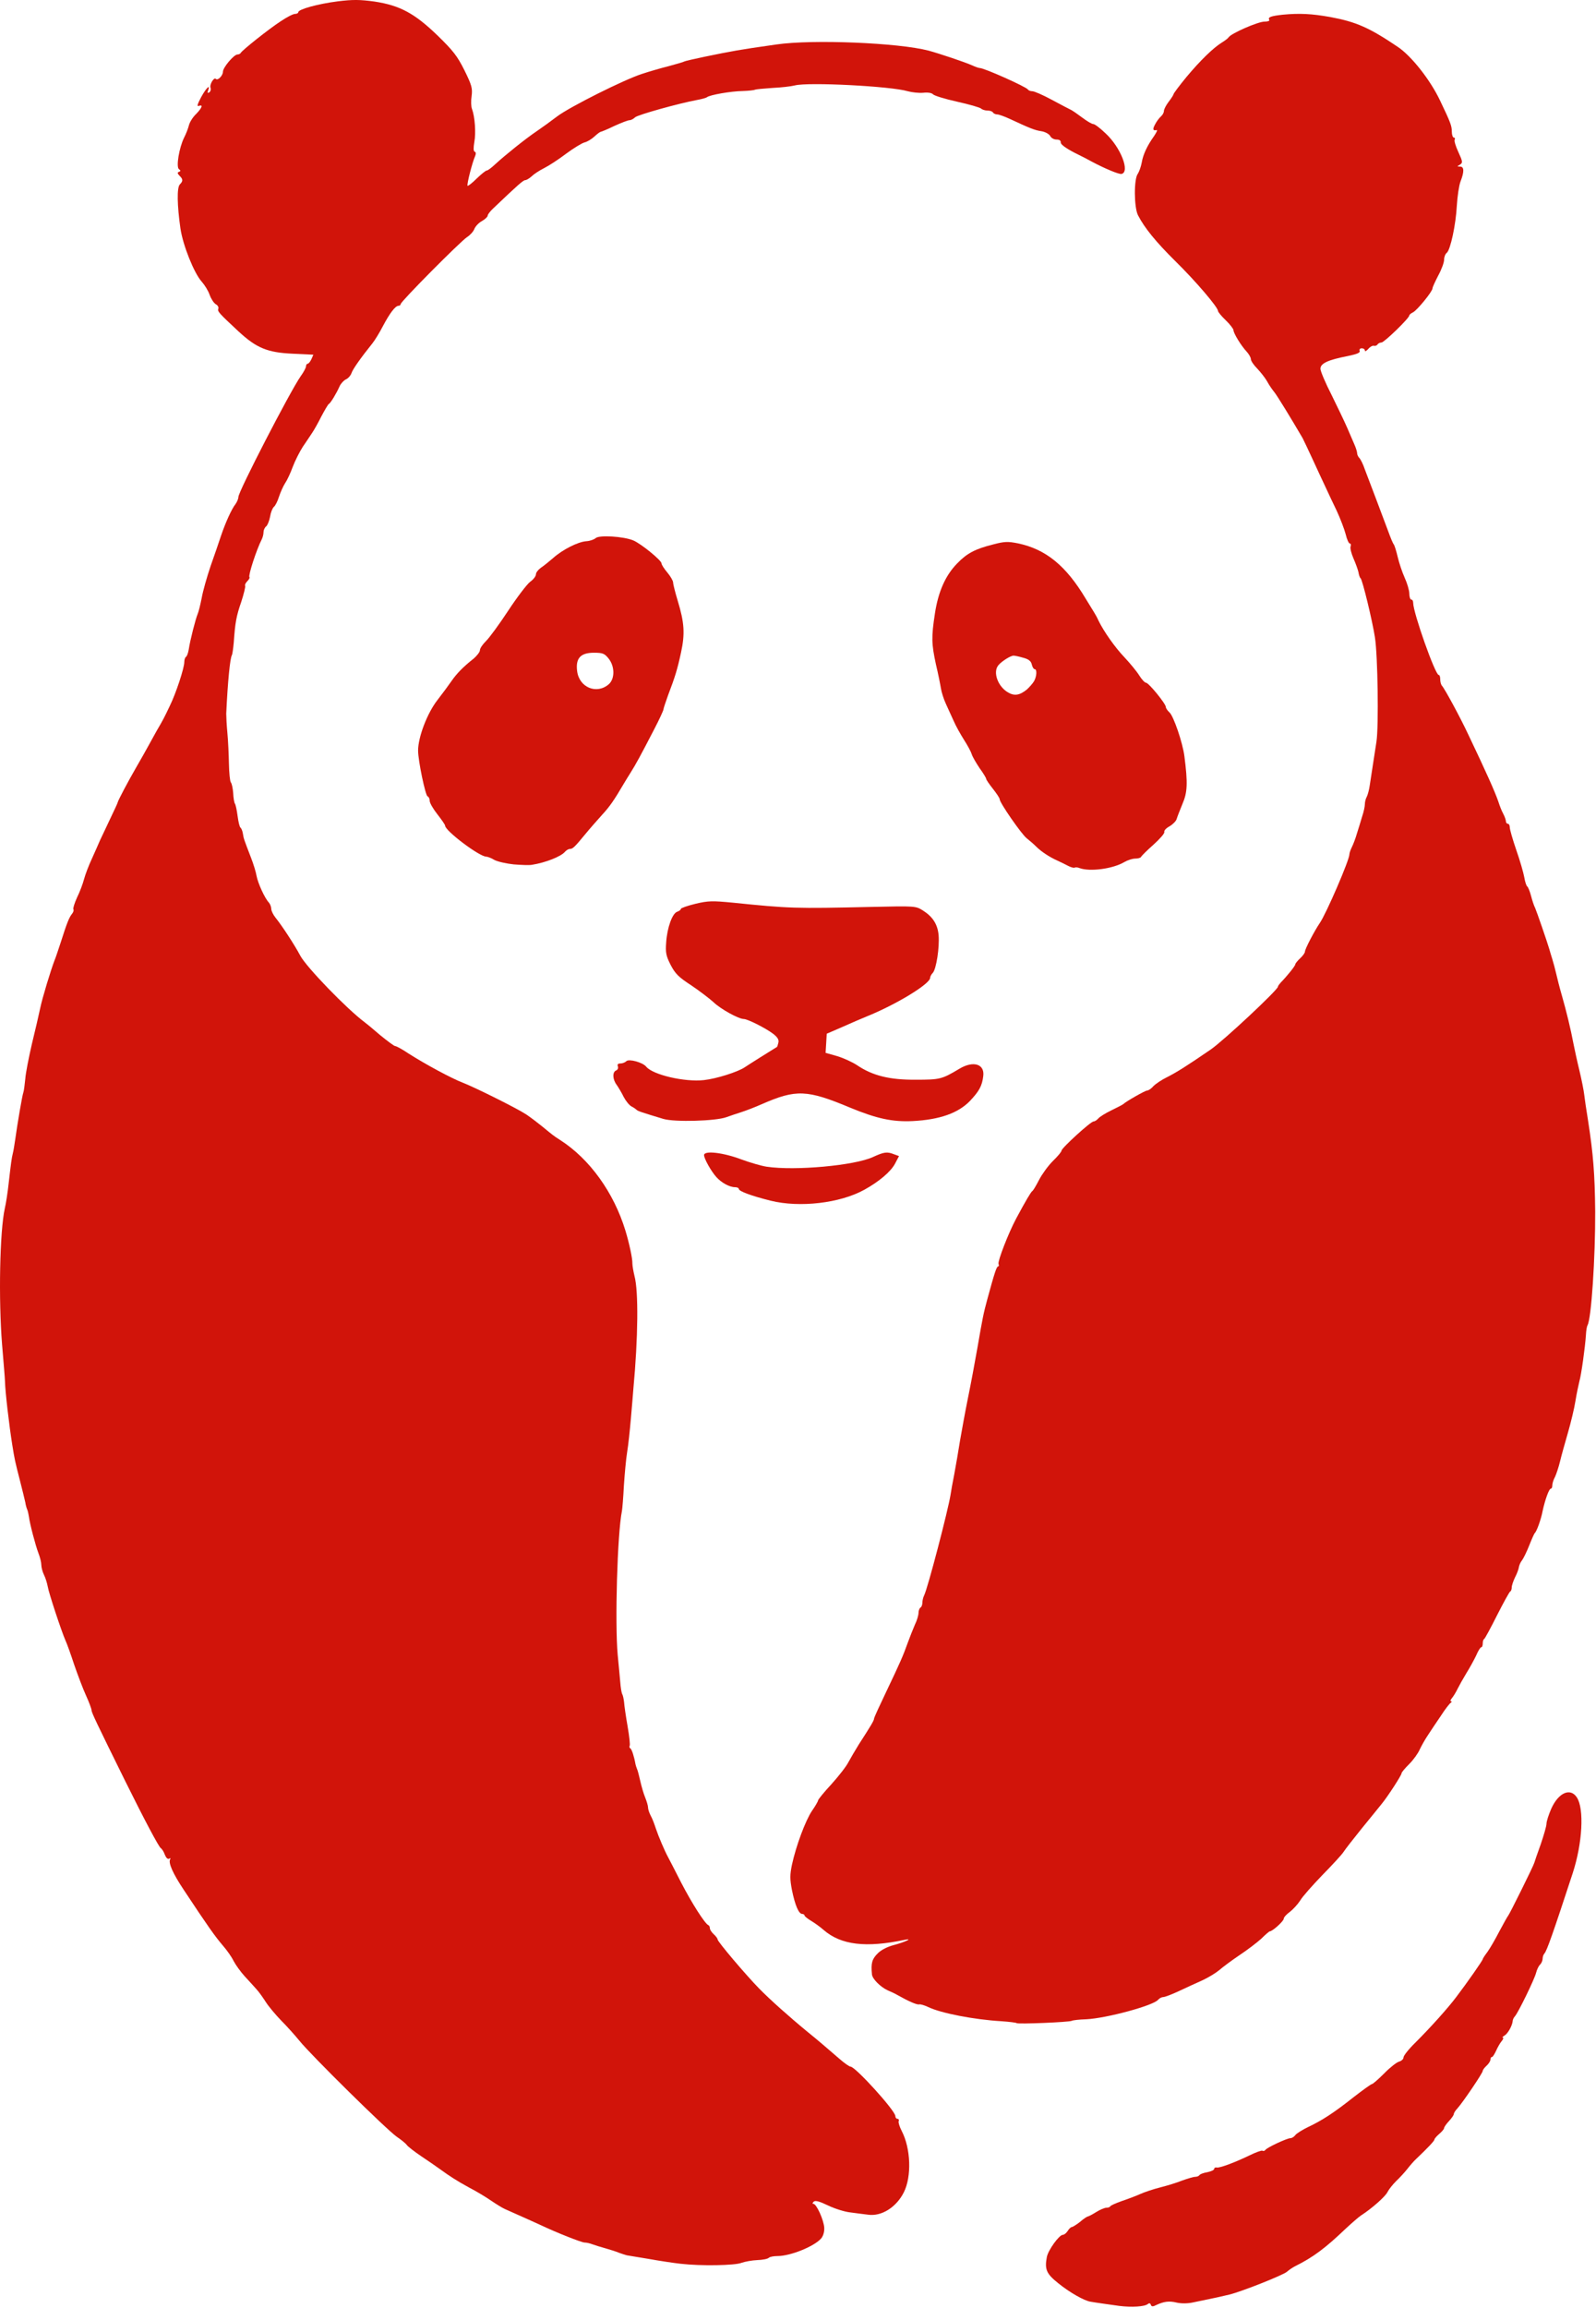 <?xml version="1.0" encoding="UTF-8" standalone="no"?>
<svg xmlns="http://www.w3.org/2000/svg" xmlns:xlink="http://www.w3.org/1999/xlink" xmlns:serif="http://www.serif.com/" width="100%" height="100%" viewBox="0 0 826 1194" version="1.1" xml:space="preserve" style="fill-rule:evenodd;clip-rule:evenodd;stroke-linejoin:round;stroke-miterlimit:2;">
  <g id="l3LBtOLAhw4hYOe1SrwSV9q">
    <g>
      <path id="pOvMDc1si" d="M579.378,1193c-5.6,-0.8 -12.3,-1.7 -15,-2.2c-3.3,-0.5 -10.8,-4.8 -16.5,-9.4c-6.3,-5 -7.3,-7.2 -6.1,-13.7c0.7,-3.6 6.4,-11.5 8.3,-11.5c0.7,-0 1.8,-0.9 2.5,-2c0.7,-1.1 1.6,-2 2.1,-2c0.4,-0 2.4,-1.2 4.3,-2.7c1.8,-1.6 3.7,-2.8 4.1,-2.8c0.5,-0.1 2.4,-1.1 4.3,-2.3c1.9,-1.2 4.3,-2.2 5.2,-2.2c0.9,-0 1.8,-0.3 2,-0.7c0.2,-0.5 2.8,-1.6 5.8,-2.7c3,-1 7.3,-2.6 9.5,-3.6c2.2,-1 6.9,-2.6 10.5,-3.5c3.6,-0.9 8.8,-2.5 11.5,-3.6c2.8,-1 5.8,-1.9 6.7,-1.9c0.9,-0 1.9,-0.4 2.2,-0.9c0.3,-0.5 2.2,-1.2 4.1,-1.5c1.9,-0.4 3.5,-1.1 3.5,-1.7c0,-0.5 0.6,-0.9 1.3,-0.7c1.6,0.3 9.6,-2.7 17,-6.3c3.3,-1.6 6.3,-2.7 6.7,-2.4c0.5,0.3 1.1,0.1 1.5,-0.4c0.7,-1.2 11.2,-6.1 13,-6.1c0.7,-0 1.9,-0.7 2.6,-1.7c0.8,-0.9 3.7,-2.7 6.4,-4c7.4,-3.5 13.4,-7.4 23.4,-15.3c4.9,-3.8 9.3,-7 9.8,-7c0.4,-0 3.3,-2.5 6.3,-5.5c3,-3.1 6.5,-5.8 7.7,-6.1c1.3,-0.4 2.3,-1.3 2.3,-2.2c0,-0.9 2.8,-4.4 6.3,-7.8c7.8,-7.8 16.6,-17.6 20.9,-23.3c6,-7.9 13.8,-19.1 13.8,-19.7c0,-0.3 1.1,-2 2.4,-3.7c1.3,-1.8 4.1,-6.6 6.2,-10.7c2.2,-4.1 4.2,-7.7 4.5,-8c0.6,-0.5 13.2,-25.9 13.6,-27.5c0.1,-0.5 1.6,-4.8 3.3,-9.5c1.6,-4.7 3,-9.5 3,-10.7c0,-1.2 1.1,-4.6 2.4,-7.6c3.7,-8.4 9.9,-11.2 13.3,-6c3.9,5.9 2.9,23.7 -2.1,39.1c-10.1,30.8 -13.4,40.3 -14.7,41.7c-0.5,0.5 -0.9,1.7 -0.9,2.6c0,1 -0.6,2.4 -1.3,3.1c-0.8,0.7 -1.7,2.7 -2.1,4.3c-0.8,3.2 -9,20.1 -10.9,22.4c-0.7,0.7 -1.2,1.9 -1.2,2.5c-0.2,2.4 -2.5,6.5 -4.2,7.5c-1,0.6 -1.4,1.1 -0.9,1.1c0.5,-0 0.2,0.8 -0.6,1.8c-0.8,0.9 -2.1,3.2 -2.9,5c-0.8,1.7 -1.7,3.2 -2.1,3.2c-0.5,-0 -0.8,0.6 -0.8,1.3c0,0.8 -0.9,2.2 -2,3.2c-1.1,1 -2,2.2 -2,2.7c0,1.1 -10.3,16.3 -13.1,19.4c-1.1,1.1 -1.9,2.5 -1.9,3c0,0.5 -1.1,2.1 -2.5,3.6c-1.4,1.5 -2.5,3.1 -2.5,3.6c0,0.5 -1.1,1.8 -2.5,3c-1.4,1.2 -2.5,2.5 -2.5,2.9c0,0.7 -3.3,4.2 -9.5,10.1c-1.1,1 -3.1,3.3 -4.5,5.1c-1.4,1.8 -4,4.6 -5.8,6.3c-1.8,1.8 -3.8,4.3 -4.5,5.7c-1.1,2.3 -8.1,8.5 -13.7,12.1c-1.2,0.8 -4.9,4 -8.1,7c-10.4,9.9 -16.5,14.5 -25.9,19.2c-1.4,0.7 -3.3,2 -4.3,2.9c-1.9,1.7 -22.7,10 -29.7,11.8c-4.2,1 -7.2,1.7 -19,4.1c-2.7,0.6 -6,0.6 -8.3,0.1c-4,-1 -6.7,-0.6 -10.6,1.2c-1.9,1 -2.5,0.9 -2.9,-0.1c-0.2,-0.8 -0.8,-1 -1.5,-0.4c-1.7,1.4 -8.4,1.8 -14.7,1Z" style="fill:#d1140a;fill-rule:nonzero;"></path>
      <path id="p15uTJ4OUM" d="M352.378,1171.2c-3.6,-0.4 -11,-1.5 -16.5,-2.5c-5.5,-0.9 -10.7,-1.8 -11.5,-1.9c-0.8,-0.2 -2.6,-0.8 -4,-1.3c-1.4,-0.6 -4.5,-1.6 -7,-2.3c-2.5,-0.7 -5.5,-1.6 -6.8,-2.1c-1.3,-0.5 -3,-0.9 -4,-0.9c-1.6,-0 -14.7,-5.2 -22.7,-9c-3.5,-1.6 -9.9,-4.5 -18.5,-8.3c-1.4,-0.6 -4.6,-2.6 -7.1,-4.3c-2.6,-1.8 -7.7,-4.9 -11.4,-6.8c-6.4,-3.5 -10,-5.8 -15.5,-9.8c-1.4,-1 -5.5,-3.9 -9.3,-6.4c-3.7,-2.5 -7,-5.1 -7.5,-5.8c-0.4,-0.7 -2.7,-2.6 -5.2,-4.3c-5.1,-3.5 -44.5,-42.3 -50.5,-49.8c-2.2,-2.7 -6.4,-7.4 -9.4,-10.4c-2.9,-3 -6.5,-7.3 -7.9,-9.5c-1.4,-2.2 -3.5,-5.2 -4.8,-6.6c-1.2,-1.4 -4,-4.4 -6.1,-6.7c-2.1,-2.3 -4.7,-5.9 -5.8,-8c-1,-2.1 -3.5,-5.6 -5.5,-7.9c-4.1,-4.8 -7.6,-9.7 -20.3,-28.9c-5.6,-8.4 -8.1,-14 -7,-15.8c0.3,-0.6 0.1,-0.7 -0.5,-0.3c-0.8,0.4 -1.6,-0.4 -2.3,-2.1c-0.5,-1.5 -1.5,-3 -2.1,-3.4c-1,-0.6 -8.4,-14.5 -18.5,-34.9c-14.7,-29.8 -17.3,-35.2 -17.3,-36.4c0,-0.7 -1.3,-4.2 -2.9,-7.7c-1.6,-3.5 -4.3,-10.7 -6.1,-15.9c-1.7,-5.2 -3.7,-10.8 -4.5,-12.5c-2.1,-4.8 -8.7,-24.7 -9.2,-28c-0.3,-1.6 -1.1,-4.3 -1.9,-5.9c-0.8,-1.6 -1.4,-4 -1.4,-5.2c0,-1.3 -0.7,-4.1 -1.5,-6.1c-1.5,-3.9 -4.5,-15.3 -4.9,-18.8c-0.2,-1.1 -0.5,-2.7 -0.8,-3.5c-0.4,-0.8 -0.9,-2.6 -1.1,-4c-0.3,-1.4 -1.5,-6.3 -2.7,-11c-2.7,-10.5 -2.8,-11.1 -4,-18.5c-1.7,-10.6 -3.7,-27.9 -3.8,-33c0,-1.1 -0.7,-9.6 -1.5,-19c-1.9,-23.6 -1.2,-58.7 1.4,-70.5c0.6,-2.5 1.5,-8.3 2,-13c1.2,-10.4 1.5,-12.9 2.2,-15.7c0.3,-1.1 0.8,-4.3 1.2,-7c1.1,-8 3.6,-22.7 4.2,-24.3c0.3,-0.8 0.7,-4 1,-7c0.2,-3 1.8,-11.1 3.4,-18c1.7,-6.9 3.6,-15.2 4.3,-18.5c1.1,-5.4 5.5,-19.8 7.5,-25c0.5,-1.1 1.8,-5.1 3.1,-9c3.3,-10.4 4.4,-13 5.8,-14.8c0.8,-0.9 1.1,-2 0.8,-2.5c-0.3,-0.4 0.6,-3.2 1.9,-6.1c1.4,-2.8 3,-7.1 3.6,-9.4c0.6,-2.3 2.4,-7.1 4.1,-10.7c1.6,-3.6 3.5,-7.8 4.2,-9.5c0.8,-1.6 3.1,-6.6 5.2,-11c2.1,-4.4 3.9,-8.2 3.9,-8.5c0.2,-1.1 5.4,-10.9 9.5,-18c2.4,-4.1 5.3,-9.3 6.5,-11.5c1.2,-2.2 3.1,-5.6 4.2,-7.6c3.3,-5.6 4,-7 6.8,-12.9c3.2,-6.5 7.5,-19.6 7.5,-22.7c0,-1.2 0.4,-2.4 0.9,-2.7c0.5,-0.3 1.1,-2 1.4,-3.8c0.7,-4.8 3.6,-16 4.6,-18.3c0.5,-1.1 1.4,-4.8 2.1,-8.3c0.6,-3.5 2.7,-10.9 4.6,-16.5c2,-5.6 4.4,-12.7 5.4,-15.7c2.3,-6.8 5.5,-13.9 7.5,-16.4c0.8,-1.1 1.5,-2.8 1.5,-3.7c0,-2.8 26.7,-54.5 32.2,-62.4c1.6,-2.2 2.8,-4.5 2.8,-5.2c0,-0.7 0.4,-1.3 0.8,-1.3c0.5,-0 1.4,-1.1 2,-2.4l1,-2.3l-10.6,-0.5c-13.2,-0.6 -18.8,-2.9 -28.2,-11.6c-10.2,-9.5 -10.9,-10.3 -10.4,-11.7c0.3,-0.7 -0.3,-1.8 -1.3,-2.3c-1,-0.6 -2.4,-2.7 -3.2,-4.9c-0.7,-2.1 -2.6,-5.1 -4.1,-6.8c-3.9,-4.3 -9.7,-18.7 -11,-27.5c-1.7,-11.9 -1.9,-21.2 -0.3,-22.8c1.7,-1.7 1.7,-2.7 -0.2,-4.5c-1.1,-1.2 -1.2,-1.7 -0.2,-2c0.9,-0.4 0.9,-0.7 -0.1,-1.4c-1.5,-1.2 0.1,-11 2.7,-16.3c1,-1.9 2.1,-4.8 2.5,-6.4c0.4,-1.6 2,-4.2 3.7,-5.8c3.1,-3.2 3.8,-5.1 1.4,-4.2c-1.1,0.4 -0.7,-0.9 1.2,-4.5c2.6,-4.8 5,-7.1 3.6,-3.4c-0.4,1.1 -0.3,1.4 0.6,0.9c0.7,-0.5 1,-1.5 0.7,-2.3c-0.7,-1.6 1.7,-5.7 2.7,-4.7c1,1.1 3.7,-1.7 3.7,-3.7c0,-2.2 5.7,-8.9 7.5,-8.9c0.7,-0 1.5,-0.4 1.7,-0.8c0.5,-1.2 14.4,-12.3 20.7,-16.4c3.1,-2.1 6.4,-3.8 7.4,-3.8c0.9,-0 1.7,-0.4 1.7,-0.9c0,-1.5 10.2,-4.3 20.4,-5.6c8,-1 11.6,-0.9 19,0.1c13.1,2 20.7,6 32.7,17.6c8.1,7.9 10.2,10.6 13.9,18c3.8,7.7 4.2,9.3 3.7,13.3c-0.4,2.5 -0.3,5.5 0.2,6.7c1.5,4 2.1,12.4 1.2,17.1c-0.5,3.1 -0.5,4.7 0.2,5c0.7,0.2 0.7,1.1 0.2,2.3c-1.5,3.3 -4.4,14.8 -3.9,15.3c0.2,0.3 2.4,-1.4 4.7,-3.7c2.4,-2.3 4.7,-4.2 5.3,-4.2c0.5,-0 2.5,-1.5 4.4,-3.3c5,-4.6 15.7,-13.2 21.5,-17.1c2.8,-1.9 7.5,-5.3 10.5,-7.6c6.5,-4.9 34.8,-19.1 44,-22c3.6,-1.2 9.8,-3 13.8,-4c4,-1.1 7.6,-2.1 8,-2.4c0.9,-0.5 18.4,-4.2 27.2,-5.7c5.9,-1 8,-1.3 20.5,-3.1c18.7,-2.7 63,-0.9 78.7,3.2c5.5,1.5 18.4,5.8 22.5,7.6c1.7,0.8 3.5,1.4 4,1.4c2.3,-0 24,9.7 24.9,11.1c0.3,0.5 1.3,0.9 2.3,0.9c1,-0 5.6,2 10.2,4.5c4.6,2.5 9.1,4.8 9.9,5.2c0.8,0.4 3.4,2.2 5.8,4c2.4,1.8 4.9,3.3 5.7,3.3c0.7,-0 3.5,2.1 6.3,4.8c7.9,7.3 12.8,20.1 8.2,21c-1.4,0.2 -8.4,-2.7 -15,-6.2c-1.4,-0.8 -5.6,-3 -9.5,-4.9c-4.4,-2.3 -6.9,-4.2 -6.9,-5.1c0.1,-1.1 -0.7,-1.6 -2.2,-1.6c-1.3,-0 -2.8,-0.8 -3.3,-1.9c-0.6,-1 -2.6,-2.1 -4.5,-2.4c-3.4,-0.5 -5.9,-1.5 -16.2,-6.3c-2.8,-1.3 -5.8,-2.4 -6.7,-2.4c-0.9,-0 -1.9,-0.5 -2.2,-1c-0.3,-0.6 -1.6,-1 -2.9,-1c-1.2,-0 -2.7,-0.5 -3.2,-1c-0.6,-0.6 -6.2,-2.2 -12.5,-3.6c-6.3,-1.4 -11.8,-3.1 -12.4,-3.8c-0.6,-0.7 -2.6,-1.1 -5.1,-0.8c-2.2,0.2 -5.8,-0.2 -8,-0.8c-8.7,-2.6 -51.4,-4.8 -58.4,-3c-1.9,0.5 -7.2,1.1 -11.6,1.3c-4.5,0.3 -8.6,0.7 -9,0.9c-0.5,0.3 -3.4,0.6 -6.4,0.7c-6.2,0.1 -17,2 -18.5,3.2c-0.5,0.4 -2.8,1 -5,1.4c-9.7,1.8 -30.8,7.7 -32.2,9c-0.8,0.8 -2.1,1.5 -2.9,1.5c-0.8,-0 -4.4,1.4 -7.9,3c-3.5,1.7 -6.7,3 -7,3c-0.3,-0 -1.8,1.1 -3.2,2.4c-1.5,1.4 -3.8,2.8 -5.2,3.1c-1.4,0.4 -5.7,3 -9.6,5.9c-3.8,2.9 -8.9,6.2 -11.3,7.4c-2.4,1.2 -5.3,3.1 -6.4,4.2c-1.2,1.1 -2.7,2 -3.3,2c-1.1,-0 -4,2.6 -16.7,14.7c-1.6,1.5 -2.8,3.1 -2.8,3.7c0,0.6 -1.4,1.9 -3,2.8c-1.7,0.9 -3.4,2.8 -3.9,4.1c-0.5,1.3 -2.2,3.2 -3.8,4.2c-3.4,2.2 -34.3,33.3 -34.3,34.6c0,0.5 -0.5,0.9 -1.1,0.9c-1.7,-0 -4.6,3.9 -8.1,10.5c-1.7,3.3 -4.2,7.4 -5.5,9c-6.1,7.6 -10.1,13.3 -10.8,15.4c-0.4,1.2 -1.7,2.7 -2.9,3.2c-1.2,0.6 -2.7,2.3 -3.3,3.7c-1.5,3.4 -4.6,8.6 -5.5,9c-0.4,0.2 -2.1,3.1 -3.9,6.5c-1.7,3.4 -3.9,7.3 -4.9,8.7c-0.9,1.4 -3,4.5 -4.7,7c-1.6,2.5 -4,7.2 -5.2,10.4c-1.2,3.3 -3,7.1 -4,8.5c-0.9,1.4 -2.3,4.5 -3.1,6.9c-0.7,2.3 -1.9,4.7 -2.7,5.3c-0.7,0.7 -1.6,2.9 -1.9,5c-0.4,2.1 -1.3,4.4 -2,5c-0.8,0.6 -1.4,2 -1.4,3c0,1.1 -0.4,2.7 -0.9,3.7c-2.8,5.5 -7.1,18.8 -6.4,19.6c0.3,0.3 -0.2,1.2 -1.1,2.1c-0.9,0.9 -1.4,2 -1.1,2.4c0.2,0.5 -0.7,4.2 -2,8.2c-2.6,7.5 -3.2,10.9 -3.9,21.1c-0.3,3.2 -0.7,6.1 -1,6.6c-0.9,1.6 -2.1,13.1 -2.9,30.2c0,1.4 0.2,5.9 0.6,10c0.4,4.1 0.7,11.3 0.8,16c0.1,4.7 0.5,9 1,9.6c0.5,0.6 1,3 1.2,5.5c0.1,2.4 0.5,4.9 0.9,5.5c0.4,0.5 1,3.5 1.4,6.5c0.4,3 1,5.6 1.5,5.9c0.4,0.3 1,1.7 1.2,3c0.4,2.7 0.7,3.4 4.2,12.5c1.3,3.3 2.6,7.6 2.9,9.5c0.7,3.7 4.2,11.5 6.4,13.8c0.6,0.7 1.2,2.2 1.2,3.2c0,1 1,3.1 2.3,4.7c3.4,4.2 9.9,14.2 12.7,19.5c3.1,5.9 24.3,27.8 33.5,34.6c0.6,0.4 4.1,3.3 7.8,6.5c3.8,3.1 7.3,5.7 7.8,5.7c0.6,-0 3.6,1.6 6.7,3.7c9.2,5.9 22.7,13.1 28.2,15.2c6.7,2.6 28.5,13.5 33,16.5c2.5,1.7 6.3,4.6 8.5,6.4c5.1,4.2 5.4,4.5 9,6.8c15.3,9.8 27.8,27.2 33.8,46.9c2,6.6 3.7,14.5 3.6,17c0,1.1 0.5,4 1.1,6.5c2.1,7.8 1.9,31.7 -0.6,58.5c-0.2,2.8 -0.8,9.7 -1.3,15.5c-0.5,5.8 -1.3,13.4 -1.9,17c-0.6,3.6 -1.3,11.5 -1.7,17.5c-0.3,6.1 -0.8,11.9 -1,13c-2.4,11.7 -3.7,58 -2.2,74.5c0.5,4.7 1,10.9 1.3,13.8c0.2,3 0.7,5.8 1,6.4c0.4,0.6 0.8,2.5 1,4.2c0.1,1.7 0.9,7.3 1.8,12.4c0.9,5.2 1.4,9.7 1.1,10.2c-0.3,0.5 -0.1,1.1 0.4,1.4c0.7,0.5 1.9,4.1 2.6,8.1c0.1,0.6 0.5,1.7 0.8,2.5c0.4,0.8 1.1,3.7 1.7,6.3c0.6,2.7 1.7,6.5 2.5,8.4c0.8,2 1.5,4.3 1.5,5.2c0,0.9 0.6,2.8 1.4,4.3c0.8,1.4 1.9,4.3 2.6,6.5c1.4,4.2 4.6,11.7 6.3,14.8c0.6,1.1 3.7,7.1 6.9,13.4c5.5,10.6 12.2,21.1 14,21.9c0.5,0.2 0.8,0.9 0.8,1.6c0,0.7 0.9,2.1 2,3.1c1.1,1 2,2.2 2,2.7c0,1.1 14.2,17.9 21.5,25.4c5.7,5.8 15.3,14.4 25.4,22.7c5.2,4.2 9.5,7.9 16.2,13.7c2.5,2.2 5.1,4 5.7,4c2.5,-0 23.2,22.8 23.2,25.6c0,0.8 0.5,1.4 1.1,1.4c0.6,-0 0.9,0.6 0.6,1.3c-0.2,0.6 0.5,2.9 1.6,5c4.7,9.1 5.2,23.5 1.1,31.7c-3.9,7.8 -11.6,12.6 -18.5,11.6c-2.4,-0.3 -6.6,-0.8 -9.4,-1.2c-2.7,-0.3 -7.9,-1.9 -11.4,-3.6c-4.6,-2.2 -6.6,-2.7 -7.4,-1.9c-0.7,0.7 -0.7,1.1 -0.1,1.1c1.6,-0 5.4,8.5 5.6,12.4c0.1,2.2 -0.6,4.4 -1.7,5.6c-3.7,4.1 -15.8,9 -22.5,9c-2,-0 -4,0.4 -4.5,0.9c-0.6,0.6 -3.2,1.1 -6,1.2c-2.7,0.1 -6.4,0.8 -8.1,1.4c-3.4,1.4 -21.1,1.7 -31.4,0.5Z" style="fill:#d1140a;fill-rule:nonzero;"></path>
      <path id="p4VyPFBg4" d="M526.178,1046.7c-0.3,-0.3 -3.8,-0.7 -7.9,-1c-14.1,-0.8 -31.4,-4.2 -37.8,-7.3c-1.9,-0.9 -4.1,-1.6 -4.8,-1.4c-1.2,0.3 -5.8,-1.8 -11.3,-4.9c-0.8,-0.5 -3.1,-1.6 -5,-2.4c-3.7,-1.7 -7.9,-5.9 -8.1,-8.2c-0.6,-5.8 0,-8 3.1,-11c1.8,-1.8 5.1,-3.4 8.2,-4.2c5.7,-1.5 10.4,-3.7 5.6,-2.7c-20,4.2 -32.9,2.7 -41.9,-5.1c-1.8,-1.6 -4.9,-3.8 -6.6,-4.8c-1.8,-1.1 -3.3,-2.3 -3.3,-2.7c0,-0.4 -0.6,-0.8 -1.2,-0.8c-1.8,-0 -3.7,-4.5 -5.3,-12.3c-1.1,-5.7 -1.1,-7.9 0,-13.2c2.1,-9.7 7,-22.9 10.4,-27.9c1.7,-2.4 3.1,-4.9 3.1,-5.3c0,-0.5 3.1,-4.3 6.9,-8.4c3.7,-4.1 7.7,-9.2 8.8,-11.4c1.2,-2.2 3.6,-6.3 5.4,-9.2c6.2,-9.6 7.9,-12.4 7.9,-13.4c0,-0.5 2.9,-6.8 6.4,-14.1c7.2,-15.1 8.6,-18.3 11.1,-25.3c1,-2.7 2.6,-6.8 3.6,-9.1c1.1,-2.2 1.9,-5 1.9,-6.2c0,-1.1 0.5,-2.4 1,-2.7c0.6,-0.3 1,-1.5 1,-2.6c0,-1 0.4,-2.7 0.9,-3.7c1.8,-3.4 12.5,-44.4 13.7,-52.2c0.2,-1.4 1,-6.1 1.9,-10.5c0.8,-4.4 2.2,-12.3 3,-17.5c0.9,-5.2 2.7,-15.1 4.1,-22c1.4,-6.8 3.6,-18.5 4.9,-26c2.7,-15.6 3.1,-17.6 5.1,-25c3.7,-13.6 4.8,-17 5.6,-17c0.4,-0 0.5,-0.6 0.2,-1.3c-0.5,-1.4 5.1,-15.9 9.1,-23.4c5.1,-9.5 7.6,-13.7 8.4,-14.3c0.5,-0.3 2,-2.9 3.5,-5.8c1.5,-2.9 4.7,-7.3 7.1,-9.7c2.5,-2.4 4.5,-4.8 4.5,-5.4c0,-1.3 15.1,-15.1 16.6,-15.1c0.6,-0 1.7,-0.7 2.4,-1.5c0.7,-0.9 3.8,-2.8 6.9,-4.3c3.1,-1.5 5.8,-2.9 6.1,-3.2c1.3,-1.3 11.3,-7 12.3,-7c0.7,-0 2.2,-1 3.3,-2.3c1.2,-1.2 4.3,-3.3 7,-4.6c5.1,-2.6 9.9,-5.6 22.6,-14.3c6.7,-4.6 34.8,-30.9 34.8,-32.5c0,-0.4 0.7,-1.3 1.5,-2.2c3.4,-3.5 7.5,-8.6 7.5,-9.4c0,-0.4 1.1,-1.8 2.5,-3.1c1.4,-1.3 2.5,-2.8 2.5,-3.5c0,-1.3 4.9,-10.7 7.7,-14.8c3.3,-4.8 15.3,-32.5 15.3,-35.5c0,-0.7 0.6,-2.4 1.3,-3.8c0.7,-1.4 1.9,-4.5 2.6,-7c0.8,-2.5 2,-6.4 2.7,-8.8c0.8,-2.3 1.4,-5.2 1.4,-6.3c0,-1.1 0.4,-2.9 1,-3.9c0.5,-1 1.2,-3.6 1.5,-5.7c0.3,-2.1 1,-6.5 1.5,-9.8c0.5,-3.3 1.4,-9.1 2,-13c1.2,-7.9 0.7,-44.7 -0.8,-54c-1.3,-8.5 -6.5,-29.9 -7.4,-30.5c-0.4,-0.3 -0.9,-1.7 -1.1,-3.1c-0.3,-1.4 -1.5,-4.7 -2.6,-7.2c-1.1,-2.5 -1.8,-5.3 -1.5,-6.1c0.3,-0.9 0.2,-1.6 -0.4,-1.6c-0.5,-0 -1.5,-2.1 -2.1,-4.7c-0.7,-2.7 -2.8,-8.2 -4.7,-12.3c-2,-4.1 -4.6,-9.7 -5.9,-12.5c-1.3,-2.7 -4.2,-9 -6.5,-14c-2.3,-4.9 -4.6,-9.9 -5.2,-11c-5.6,-9.6 -13.4,-22.4 -14.8,-24c-0.9,-1.1 -2.6,-3.5 -3.6,-5.4c-1,-1.8 -3.4,-4.8 -5.1,-6.6c-1.8,-1.8 -3.3,-4 -3.3,-4.9c0,-0.8 -1,-2.6 -2.2,-3.9c-2.9,-3.1 -6.8,-9.5 -6.8,-11.1c0,-0.6 -1.8,-3 -4,-5.1c-2.2,-2.1 -4,-4.3 -4,-4.8c0,-1.9 -11.6,-15.5 -22,-25.7c-10.1,-10 -16,-17.2 -19.4,-23.8c-2.1,-4 -2.2,-18.9 -0.1,-21.5c0.7,-1.1 1.6,-3.6 2,-5.7c0.7,-4.3 2.9,-8.9 6.4,-13.8c1.2,-1.8 1.9,-3.2 1.4,-3.1c-2,0.4 -2.3,-0.3 -0.9,-2.9c0.8,-1.6 2.2,-3.4 3,-4.1c0.9,-0.8 1.6,-2 1.6,-2.9c0,-0.8 1.1,-3 2.5,-4.8c1.4,-1.8 2.5,-3.6 2.5,-3.9c0,-0.4 3,-4.4 6.7,-8.9c7.2,-8.6 13.8,-15 18.3,-17.8c1.5,-0.9 3.1,-2.1 3.5,-2.7c1.2,-2 15.2,-8.1 18.5,-8.1c1.7,-0 2.9,-0.4 2.5,-0.9c-0.8,-1.4 0.7,-2 7.1,-2.7c8.6,-0.8 14.8,-0.5 24.4,1.2c13.5,2.5 20.3,5.5 35.1,15.5c7.1,4.8 16.8,17.1 21.9,27.9c5.3,11.1 6,12.9 6,15.9c0,1.7 0.5,3.1 1.1,3.1c0.5,-0 0.7,0.5 0.4,1c-0.4,0.6 0.5,3.5 1.9,6.5c2.3,5 2.3,5.5 0.8,6.5c-1.6,0.9 -1.6,0.9 0.1,1c2.1,-0 2.2,2.6 0.2,7.7c-0.8,2.1 -1.6,7.7 -1.9,12.4c-0.5,9.9 -3.3,22.9 -5.2,24.5c-0.8,0.6 -1.4,2.2 -1.4,3.6c0,1.4 -1.3,5 -3,8.1c-1.6,3.1 -3,6.1 -3,6.7c0,1.6 -8,11.4 -10.1,12.4c-1,0.5 -1.9,1.2 -1.9,1.6c0,1.4 -13,14 -14.4,14c-0.8,-0 -1.8,0.5 -2.1,1.1c-0.4,0.5 -1.2,0.8 -1.8,0.6c-0.7,-0.2 -2,0.5 -2.9,1.6c-1,1.1 -1.8,1.5 -1.8,0.9c0,-0.7 -0.7,-1.2 -1.6,-1.2c-0.9,-0 -1.4,0.6 -1.1,1.3c0.4,1 -1.3,1.7 -6.1,2.7c-10.3,2 -14.2,3.8 -14.2,6.6c0,1.2 2.6,7.4 5.8,13.6c3.1,6.3 6.7,13.8 8,16.8c1.3,3 3,7 3.8,8.8c0.8,1.8 1.4,3.8 1.4,4.5c0,0.7 0.5,1.8 1.1,2.4c0.7,0.7 2,3.3 2.9,6c1,2.6 3.7,9.8 6,15.8c2.3,6.1 5.1,13.5 6.2,16.5c1.1,3 2.3,6 2.8,6.5c0.4,0.6 1.3,3.5 2,6.5c0.7,3 2.3,7.8 3.6,10.7c1.3,2.8 2.4,6.6 2.4,8.2c0,1.7 0.5,3.1 1,3.1c0.6,-0 1,0.7 1,1.7c0,5.1 11.4,37.3 13.2,37.3c0.5,-0 0.8,1 0.8,2.3c0,1.3 0.4,2.7 0.9,3.3c1.3,1.3 9.5,16.4 13.7,25.4c9.3,19.5 13.7,29.4 15.4,34.3c0.7,2.2 1.8,5.1 2.6,6.5c0.8,1.5 1.4,3.3 1.4,4c0,0.6 0.5,1.2 1,1.2c0.6,-0 1,0.9 1,1.9c0,1 1.5,6.3 3.4,11.8c1.9,5.4 3.7,11.7 4.1,14c0.4,2.4 1.1,4.5 1.6,4.8c0.4,0.3 1.3,2.5 1.9,4.8c0.6,2.3 1.5,5.1 2.1,6.2c0.8,1.8 6.3,17.7 7.4,21.5c0.2,0.8 0.9,3.1 1.5,5c0.6,1.9 1.5,5.3 2,7.5c0.5,2.2 1.8,7.4 3,11.5c2.2,7.7 4.5,17 6,25c0.5,2.5 1.8,8.6 3,13.5c1.2,5 2.3,10.6 2.5,12.5c0.2,1.9 1.1,8 2,13.5c2.7,17.5 3.5,27.5 3.7,47c0.1,23.8 -2,55.8 -4,59c-0.3,0.5 -0.7,2.7 -0.8,5c-0.4,6.2 -2.4,20.7 -3.4,24c-0.4,1.7 -1.4,6.2 -2,10c-0.6,3.9 -2.4,11.3 -3.9,16.5c-1.5,5.2 -3.4,11.9 -4.1,14.9c-0.7,2.9 -1.9,6.5 -2.6,8c-0.8,1.4 -1.4,3.4 -1.4,4.4c0,0.9 -0.3,1.7 -0.8,1.7c-0.9,-0 -3,5.9 -4.2,11.5c-0.8,4.3 -3.1,10.7 -4.1,11.5c-0.3,0.3 -1.6,3.2 -2.9,6.5c-1.3,3.3 -3,6.7 -3.7,7.6c-0.7,0.8 -1.4,2.4 -1.6,3.5c-0.1,1 -1,3.4 -2,5.3c-0.9,1.9 -1.7,4.2 -1.7,5.2c0,0.9 -0.3,1.9 -0.8,2.1c-0.4,0.2 -3.4,5.6 -6.7,12.1c-3.3,6.6 -6.3,12.1 -6.7,12.4c-0.5,0.2 -0.8,1.3 -0.8,2.4c0,1 -0.3,1.9 -0.7,1.9c-0.5,-0 -1.7,1.9 -2.7,4.3c-1.1,2.3 -3.4,6.5 -5.1,9.2c-1.7,2.8 -3.7,6.4 -4.5,8c-0.8,1.7 -2.1,3.8 -2.9,4.8c-0.8,0.9 -1,1.7 -0.5,1.7c0.5,-0 0.4,0.4 -0.2,0.8c-0.6,0.4 -2.9,3.3 -5,6.6c-2.2,3.2 -5.2,7.7 -6.7,10c-1.5,2.2 -3.4,5.6 -4.3,7.5c-0.8,1.9 -3.2,5.3 -5.4,7.5c-2.2,2.2 -4,4.3 -4,4.8c0,1 -7.1,12 -10.4,16c-1.5,1.8 -6.1,7.6 -10.4,12.8c-4.2,5.2 -8.4,10.6 -9.3,12c-0.9,1.4 -5.8,6.7 -10.9,11.9c-5,5.2 -10.3,11.1 -11.5,13.2c-1.3,2 -3.8,4.7 -5.4,5.9c-1.7,1.2 -3.1,2.8 -3.1,3.5c0,1.2 -5.8,6.5 -7.2,6.5c-0.3,-0 -2.3,1.7 -4.4,3.8c-2.2,2 -7.3,5.9 -11.4,8.6c-4,2.7 -8.7,6.2 -10.4,7.7c-1.8,1.5 -5.6,3.8 -8.6,5.2c-3,1.3 -8.5,3.9 -12.2,5.6c-3.6,1.7 -7.3,3.1 -8.1,3.1c-0.8,-0 -2,0.6 -2.7,1.4c-2.4,3 -26.8,9.6 -37.2,10.1c-3.6,0.1 -7,0.5 -7.5,0.8c-1.1,0.7 -27.8,1.8 -28.5,1.2Z" style="fill:#d1140a;fill-rule:nonzero;"></path>
      <path id="poqFUowpt" d="M398.878,621.202c-10,-2.5 -16.5,-4.9 -16.5,-6.1c0,-0.5 -0.9,-0.9 -2,-0.9c-2.8,-0 -7,-2.3 -9.6,-5.2c-2.8,-3.1 -6.4,-9.6 -6.4,-11.4c0,-2.5 10.1,-1.3 19.5,2.3c4.4,1.6 10.2,3.3 12.9,3.7c14.7,2.2 45.5,-0.6 55,-5c5.7,-2.6 7.3,-2.9 11,-1.4l2.5,0.9l-2.1,4c-2.2,4.1 -8.2,9.2 -15.8,13.4c-12.6,7 -33.5,9.4 -48.5,5.7Z" style="fill:#d1140a;fill-rule:nonzero;"></path>
      <path id="p1F70qiboH" d="M343.378,578.902c-10.9,-3.3 -13.5,-4.1 -14,-4.8c-0.3,-0.3 -1.4,-1.1 -2.6,-1.7c-1.1,-0.6 -2.9,-2.8 -4,-4.9c-1,-2.1 -2.7,-4.9 -3.6,-6.2c-2.2,-2.9 -2.3,-6.7 -0.3,-7.5c0.8,-0.3 1.2,-1.2 0.9,-2.1c-0.4,-1 0,-1.5 1.3,-1.5c1,-0 2.4,-0.5 3.1,-1.2c1.3,-1.3 8.5,0.6 10.3,2.9c3.5,4.2 19.9,8 29.8,6.9c6.5,-0.7 17.5,-4.2 21.1,-6.6c1.9,-1.3 14.3,-9.1 16.8,-10.6c0.1,-0.1 0.4,-1.1 0.7,-2.3c0.3,-1.5 -0.6,-2.8 -2.8,-4.5c-4,-3 -13.2,-7.6 -15.1,-7.6c-2.7,-0 -12.1,-5.2 -15.7,-8.7c-2.1,-1.9 -7.2,-5.8 -11.5,-8.7c-6.6,-4.3 -8.3,-6 -10.7,-10.6c-2.4,-4.7 -2.7,-6.4 -2.3,-11.7c0.5,-7.6 3.2,-15 5.7,-15.8c1.1,-0.4 1.9,-1 1.9,-1.5c0,-0.4 3.4,-1.6 7.5,-2.6c6.7,-1.6 8.8,-1.6 19.3,-0.6c29.4,3 32,3.1 71.7,2.2c22.7,-0.5 23,-0.5 26.7,1.8c5.2,3.3 7.7,7.2 8.2,12.9c0.5,6.3 -1.2,17.4 -3,19.4c-0.8,0.8 -1.4,2 -1.4,2.6c0,3.1 -17.5,13.8 -32.9,20c-2.4,1 -8.1,3.4 -12.5,5.4l-8.1,3.5l-0.3,5l-0.3,4.9l6,1.7c3.3,1 7.9,3.1 10.3,4.7c8,5.4 16.8,7.6 30.3,7.5c12.6,-0 13.5,-0.2 22.7,-5.7c7.2,-4.3 13.1,-2.4 12.3,3.8c-0.6,5.1 -2.1,7.8 -6.9,12.9c-6.1,6.3 -15.7,9.7 -29.7,10.4c-10.5,0.5 -18.6,-1.3 -32.2,-6.9c-22.4,-9.4 -28.1,-9.6 -45.7,-1.9c-3.6,1.6 -8.3,3.4 -10.5,4.1c-2.2,0.7 -5.8,1.9 -8,2.7c-5.5,2 -26.6,2.6 -32.5,0.9Z" style="fill:#d1140a;fill-rule:nonzero;"></path>
      <path id="p144FEDFR9" d="M558.678,449.102c-1,-0.4 -2.1,-0.5 -2.5,-0.2c-0.5,0.2 -2,-0.2 -3.5,-1c-1.6,-0.8 -3.9,-2 -5.3,-2.6c-4.1,-1.8 -8.5,-4.7 -11.1,-7.3c-1.3,-1.3 -3.5,-3.2 -4.9,-4.3c-2.7,-2.1 -14,-18.4 -14,-20.2c0,-0.6 -1.6,-3 -3.5,-5.4c-1.9,-2.4 -3.5,-4.7 -3.5,-5.2c0,-0.4 -1.5,-2.9 -3.4,-5.5c-1.8,-2.7 -3.7,-5.9 -4.1,-7.3c-0.4,-1.3 -2.2,-4.6 -4,-7.4c-1.7,-2.7 -4.2,-7.1 -5.3,-9.7c-1.2,-2.7 -3.1,-6.7 -4.1,-9c-1.1,-2.4 -2.2,-5.9 -2.5,-7.8c-0.3,-1.9 -1.4,-7.5 -2.6,-12.5c-2.3,-10.7 -2.4,-14 -0.5,-26.4c1.7,-11.1 5.4,-19.6 11.5,-25.8c5,-5.2 9.3,-7.5 18.5,-9.8c6,-1.6 7.8,-1.6 12.9,-0.6c14.4,3 24.9,11.5 35.1,28.6c1.7,2.8 3.6,5.9 4.3,7c0.7,1.1 1.8,3.1 2.4,4.5c2.7,5.5 8.5,13.8 13.5,19c2.8,3 6.2,7.1 7.5,9.2c1.3,2.1 2.9,3.8 3.5,3.8c1.4,-0 10.3,10.9 10.3,12.6c0,0.6 0.9,1.9 1.9,2.8c2.1,1.9 6.8,15.6 7.7,22.6c1.8,14 1.6,18.7 -1,24.7c-1.3,3.2 -2.7,6.7 -3,7.8c-0.3,1.1 -2,2.8 -3.7,3.8c-1.7,0.9 -2.9,2.2 -2.7,2.9c0.3,0.7 -2.3,3.6 -5.6,6.6c-3.4,3 -6.2,5.8 -6.4,6.3c-0.2,0.5 -1.6,0.9 -3,0.9c-1.5,-0 -4,0.8 -5.7,1.8c-5.9,3.5 -17.8,5.1 -23.2,3.1Zm-27.2,-92.4c1.3,-1.2 3,-3.1 3.7,-4.3c1.4,-2.5 1.6,-6.2 0.3,-6.2c-0.5,-0 -1.2,-1.1 -1.5,-2.5c-0.4,-1.7 -1.7,-2.7 -4.4,-3.4c-2,-0.6 -4.3,-1.1 -5,-1.1c-1.6,-0 -6.3,3 -7.9,5c-2.9,3.5 -0.3,10.8 4.8,13.9c3.4,2.1 6.2,1.7 10,-1.4Z" style="fill:#d1140a;fill-rule:nonzero;"></path>
      <path id="paZz9yDF2" d="M265.878,447.202c-3.8,-0.4 -8.3,-1.4 -10,-2.3c-1.6,-1 -3.6,-1.7 -4.2,-1.7c-3.6,-0 -21.3,-13.4 -21.3,-16c0,-0.5 -1.8,-3.1 -4,-5.9c-2.2,-2.8 -4,-5.9 -4,-7c0,-1.1 -0.5,-2.1 -1.1,-2.3c-1.1,-0.4 -4.9,-18.4 -4.9,-23.7c0,-6.9 4.7,-19.3 10,-26.1c2.8,-3.6 6.1,-8.1 7.4,-10c2.5,-3.6 5.8,-7.1 11.4,-11.5c1.7,-1.5 3.2,-3.4 3.2,-4.3c0,-1 1.4,-3 3.1,-4.7c1.7,-1.6 6.9,-8.7 11.5,-15.7c4.6,-7 9.8,-13.8 11.4,-15c1.7,-1.2 3,-2.9 3,-3.9c0,-0.9 1.2,-2.4 2.6,-3.4c1.4,-0.9 4.2,-3.2 6.3,-5c4.8,-4.3 12.8,-8.4 17.2,-8.7c1.9,-0.1 4,-0.9 4.8,-1.6c1.8,-1.7 14.5,-0.9 19.5,1.2c4,1.7 14.6,10.3 14.6,11.9c0,0.7 1.4,2.8 3,4.7c1.6,1.9 3,4.3 3,5.2c0,0.9 1.1,5.2 2.4,9.5c3.4,11.2 3.8,16.9 1.7,26.6c-1.9,8.8 -3.1,12.7 -6.8,22.4c-1.2,3.4 -2.3,6.6 -2.3,7.1c0,0.5 -2.1,5.1 -4.7,10.1c-7.4,14.3 -9.6,18.3 -12.3,22.6c-1.4,2.2 -2.9,4.7 -3.5,5.7c-5.1,8.7 -7.4,12 -11.4,16.3c-2.5,2.8 -6.4,7.2 -8.6,9.9c-5.5,6.7 -6.5,7.6 -7.9,7.6c-0.8,-0 -1.9,0.7 -2.6,1.5c-2,2.4 -10,5.6 -17,6.7c-1.4,0.3 -5.6,0.1 -9.5,-0.2Zm49.3,-93.3c3.1,-2.9 3,-9.2 -0.2,-13.2c-2.1,-2.6 -3,-3 -7.6,-3c-6.9,-0 -9.5,2.8 -8.7,9.4c1,8.6 10.2,12.4 16.5,6.8Z" style="fill:#d1140a;fill-rule:nonzero;"></path>
    </g>
  </g>
</svg>
